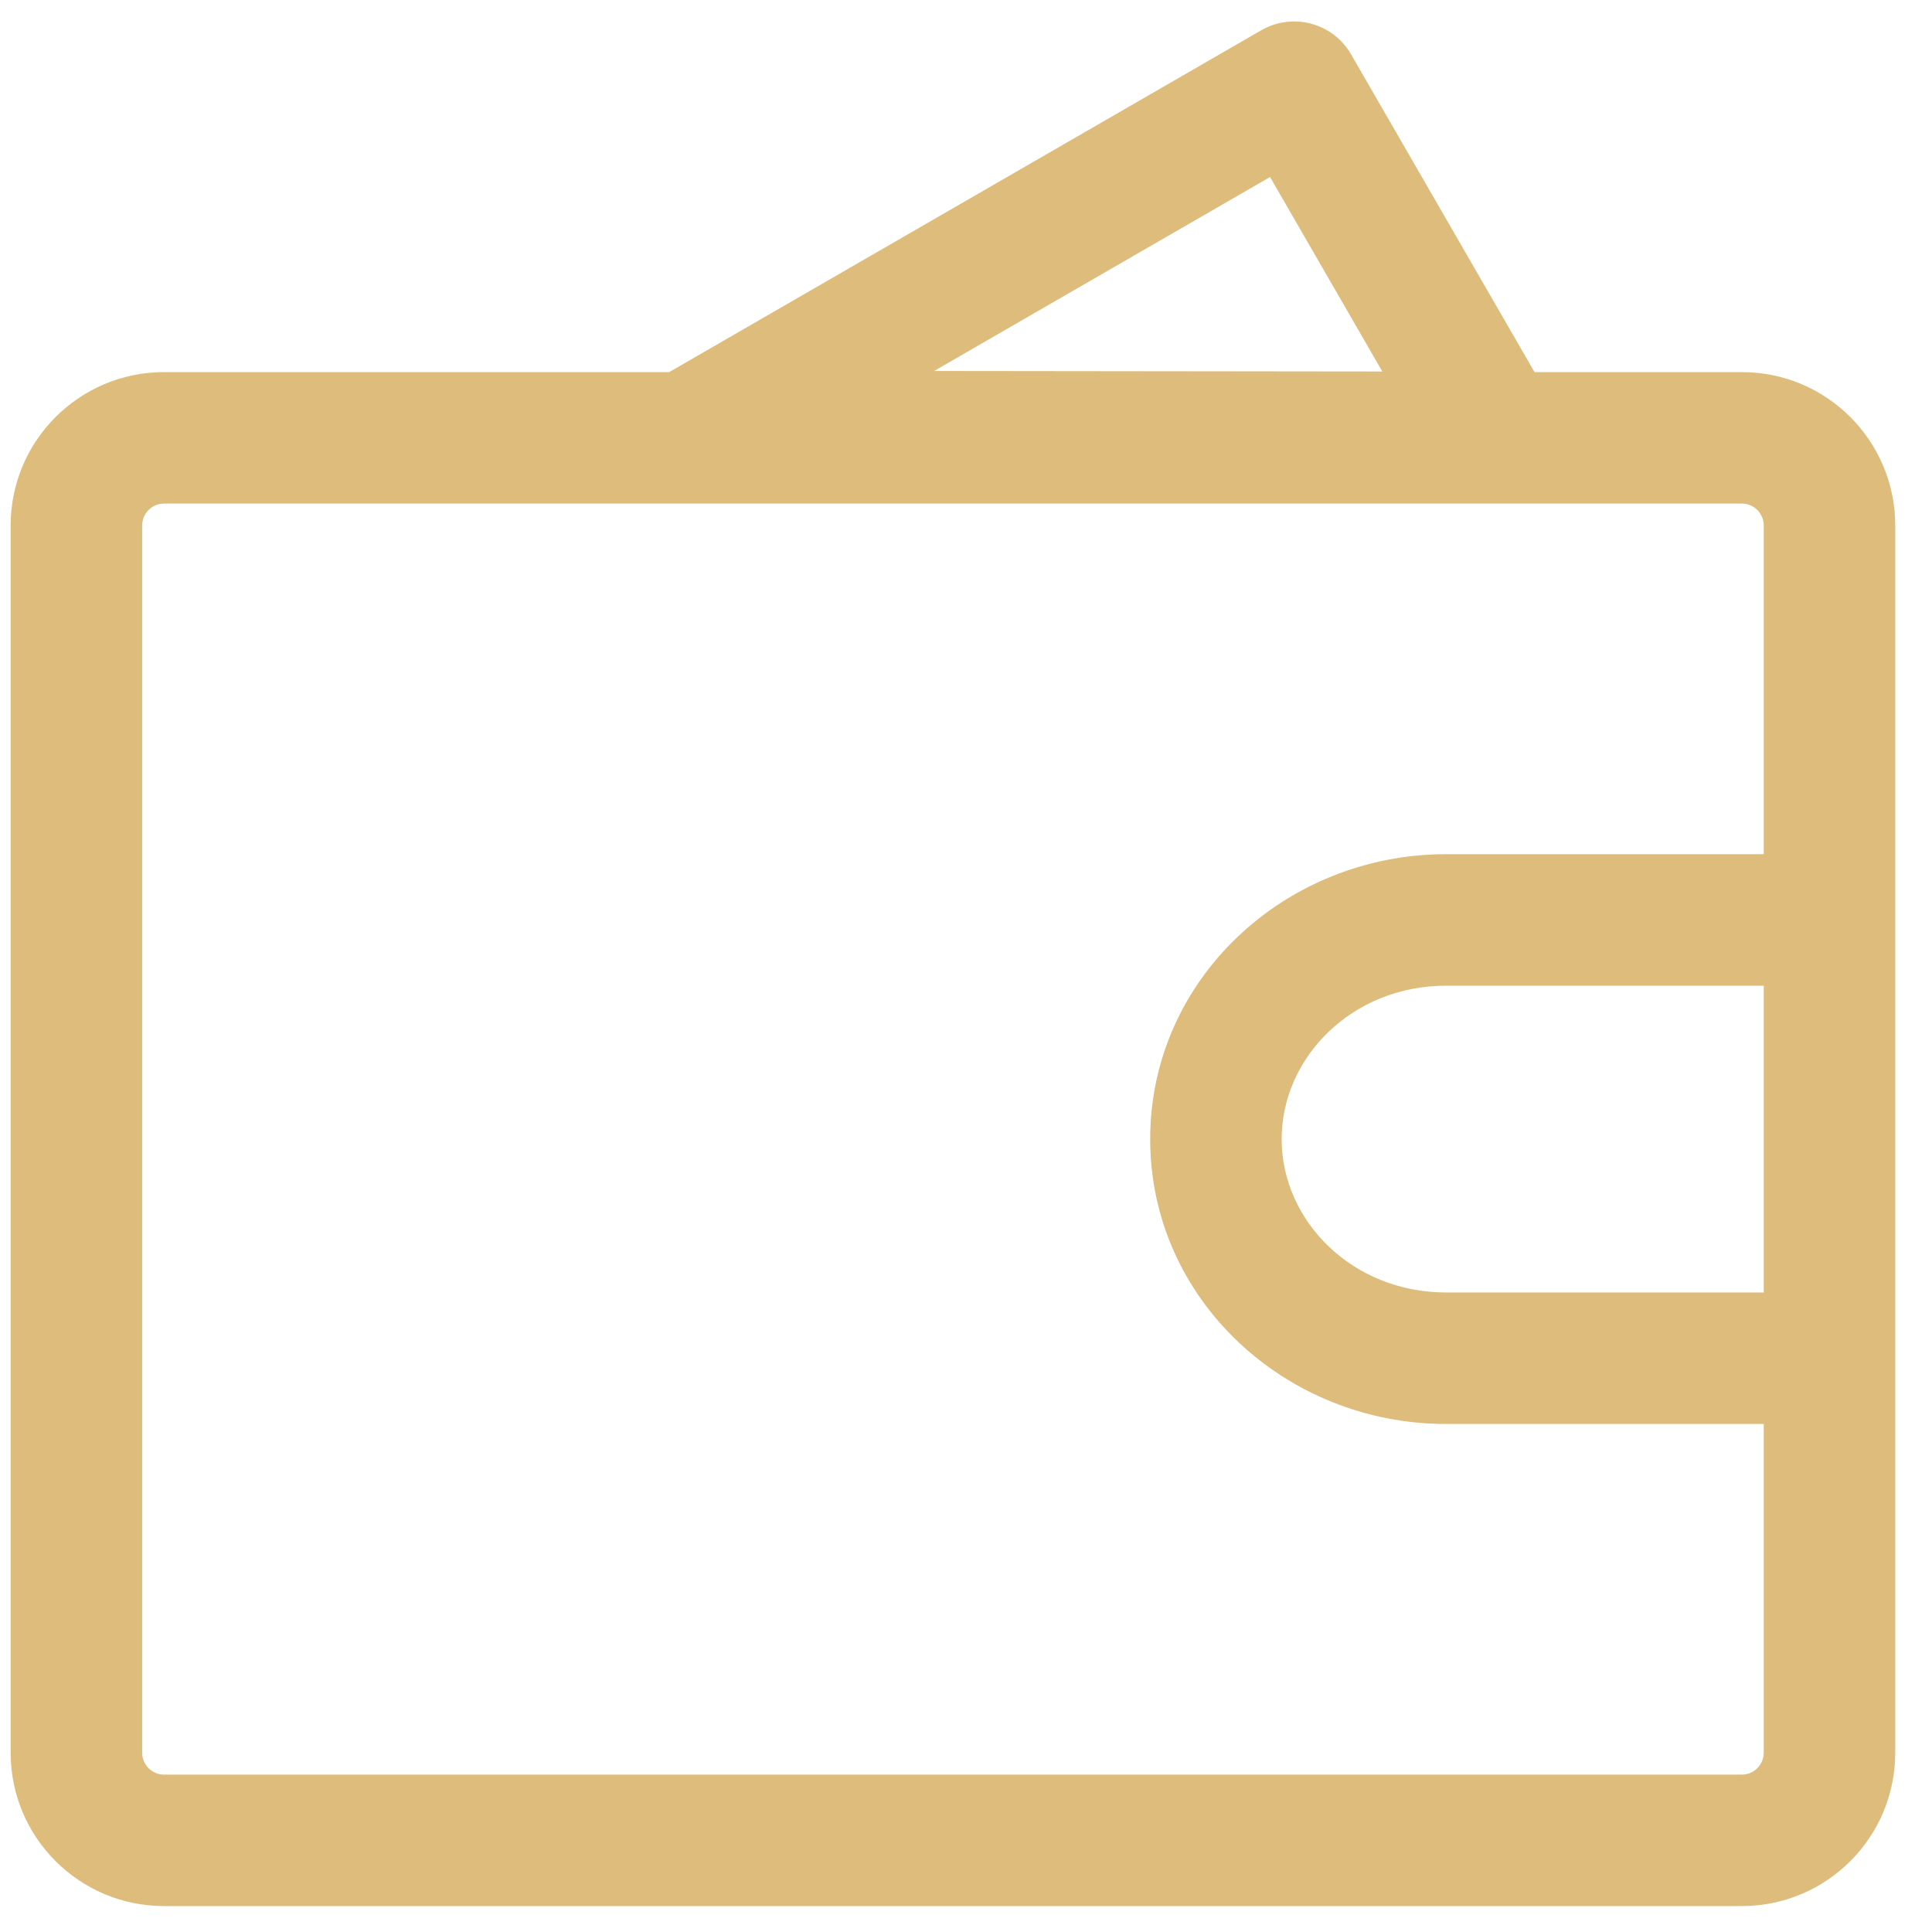 <?xml version="1.0" encoding="UTF-8"?> <svg xmlns="http://www.w3.org/2000/svg" width="45" height="45" viewBox="0 0 45 45" fill="none"><path fill-rule="evenodd" clip-rule="evenodd" d="M31.469 1.266C31.046 0.533 30.11 0.283 29.377 0.705L15.587 8.667H3.821C1.848 8.667 0.248 10.267 0.248 12.24V40.823C0.248 42.797 1.848 44.396 3.821 44.396H40.571C42.544 44.396 44.144 42.797 44.144 40.823V39.292V31.636V21.427V14.792V12.24C44.144 10.267 42.544 8.667 40.571 8.667H35.742L31.469 1.266ZM41.081 14.792V12.24C41.081 11.958 40.853 11.729 40.571 11.729H3.821C3.539 11.729 3.311 11.958 3.311 12.24V40.823C3.311 41.105 3.539 41.334 3.821 41.334H40.571C40.853 41.334 41.081 41.105 41.081 40.823V39.292V33.167H33.68C29.946 33.167 26.79 30.266 26.79 26.532C26.79 22.797 29.946 19.896 33.68 19.896H41.081V14.792ZM41.081 22.959H33.68C31.495 22.959 29.852 24.628 29.852 26.532C29.852 28.435 31.495 30.104 33.68 30.104H41.081V22.959ZM32.197 8.653L21.757 8.641L29.582 4.123L32.197 8.653Z" fill="#DDBC7C"></path></svg> 